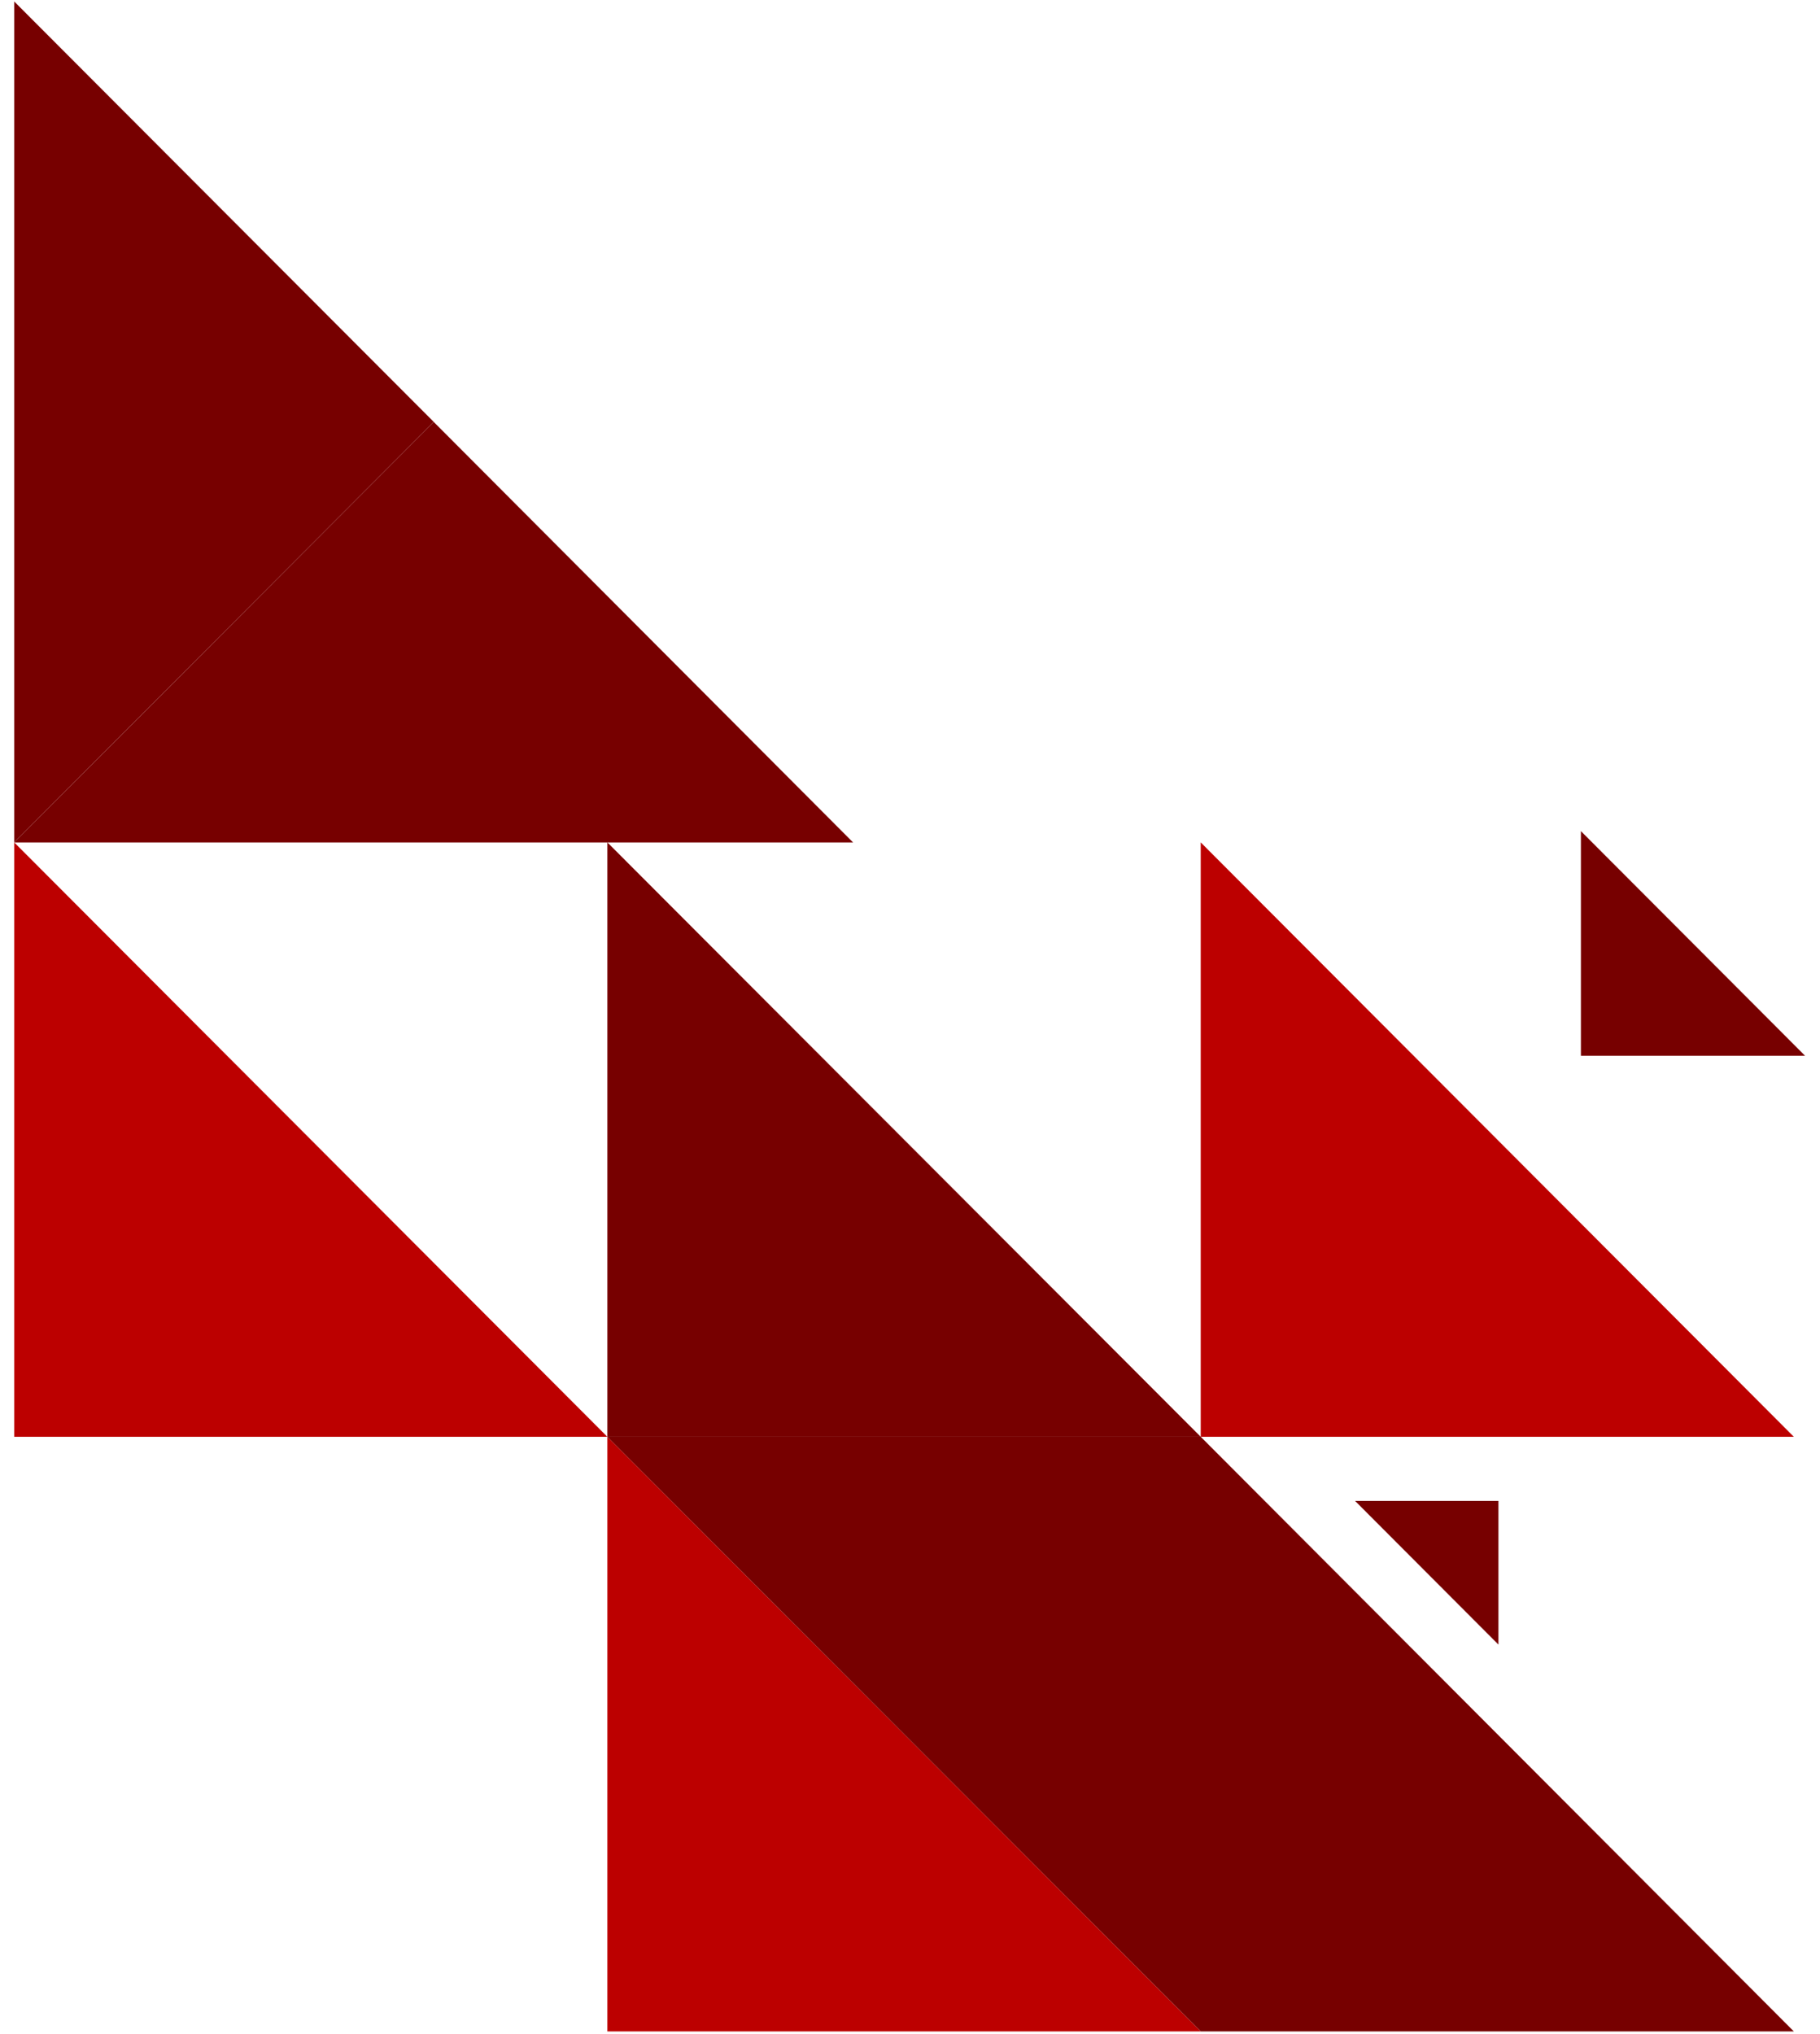 <svg width="111" height="124" viewBox="0 0 111 124" fill="none" xmlns="http://www.w3.org/2000/svg">
<g clip-path="url(#clip0_1294_5052)">
<path d="M0.867 51.359L37.04 87.599H0.867L0.867 51.359Z" fill="#BC0000"/>
<path d="M37.043 87.598L73.231 123.851H37.043V87.598Z" fill="#BC0000"/>
<path d="M73.231 51.359L109.404 87.599H73.231V51.359Z" fill="#BC0000"/>
<path d="M96.418 50.672L110.089 64.368H96.418V50.672Z" fill="#770000"/>
<path d="M37.043 51.359L73.231 87.599H37.043V51.359Z" fill="#770000"/>
<path d="M52.027 51.361H0.867L26.455 25.727L52.027 51.361Z" fill="#770000"/>
<path d="M0.867 51.358L0.867 0.09L26.455 25.724L0.867 51.358Z" fill="#770000"/>
<path d="M109.404 123.851H73.231L37.043 87.598H73.231L109.404 123.851Z" fill="#770000"/>
<path d="M91.388 100.268L82.644 91.508H91.388V100.268Z" fill="#770000"/>
</g>
<defs>
<clipPath id="clip0_1294_5052">
<rect width="111" height="124" fill="white"/>
</clipPath>
</defs>
</svg>
